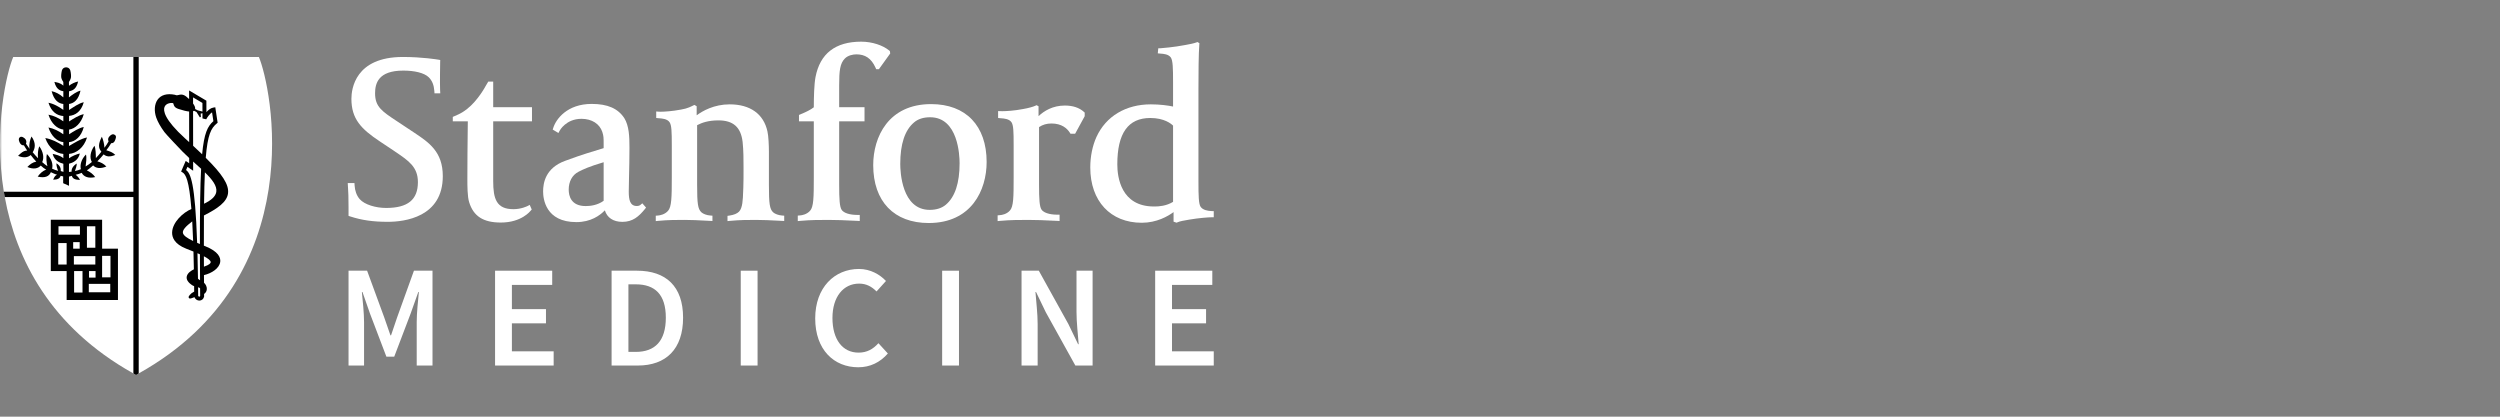 <svg width="600" height="100" viewBox="0 0 600 100" fill="none" xmlns="http://www.w3.org/2000/svg">
<rect x="0" y="0" width="600" height="100" fill="#808080" stroke="none"/>
<mask id="mask0_10_257" style="mask-type:luminance" maskUnits="userSpaceOnUse" x="0" y="0" width="601" height="100">
<path d="M600.001 0H0V100H600.001V0Z" fill="white"/>
</mask>
<g mask="url(#mask0_10_257)">
<path d="M277.24 64.968H290.953V68.377H281.278V74.191H289.456V77.601H281.278V84.318H291.3V87.728H277.24V64.968Z" fill="white"/>
<path d="M245.17 64.968H249.313L256.412 77.773L258.745 82.613H258.883C258.711 80.281 258.361 77.393 258.361 74.851V64.968H262.224V87.728H258.083L250.982 74.923L248.65 70.082H248.512C248.688 72.484 249.036 75.235 249.036 77.773V87.728H245.17V64.968Z" fill="white"/>
<path d="M230.154 64.968H226.117V87.728H230.154V64.968Z" fill="white"/>
<path d="M206.16 64.55C208.908 64.55 211.203 65.905 212.632 67.438L210.369 69.947C209.22 68.795 207.933 68.066 206.194 68.066C202.435 68.066 199.789 71.2 199.789 76.314C199.789 81.496 202.227 84.63 206.054 84.63C208.073 84.63 209.534 83.794 210.821 82.37L213.085 84.84C211.241 86.962 208.838 88.145 205.984 88.145C200.173 88.145 195.65 83.968 195.65 76.418C195.65 68.971 200.31 64.55 206.16 64.55Z" fill="white"/>
<path d="M181.815 64.968H177.778V87.728H181.815V64.968Z" fill="white"/>
<path d="M146.782 64.968H152.874C159.833 64.968 163.94 68.727 163.94 76.242C163.94 83.794 159.833 87.728 153.082 87.728H146.782V64.968ZM152.594 84.454C157.187 84.454 159.799 81.848 159.799 76.242C159.799 70.674 157.187 68.24 152.594 68.24H150.82V84.454H152.594Z" fill="white"/>
<path d="M118.817 64.968H132.53V68.377H122.854V74.191H131.033V77.601H122.854V84.318H132.877V87.728H118.817V64.968Z" fill="white"/>
<path d="M83.649 64.968H88.104L92.213 76.174L93.71 80.487H93.848L95.311 76.174L99.346 64.968H103.801V87.728H100.01V77.323C100.01 75.201 100.322 72.173 100.529 70.082H100.392L98.547 75.269L94.614 85.605H92.735L88.802 75.269L86.991 70.082H86.851C87.061 72.175 87.373 75.201 87.373 77.323V87.728H83.649V64.968Z" fill="white"/>
<path d="M138.327 53.306C130.918 53.306 130.346 47.683 130.346 45.957C130.346 43.928 130.891 40.342 135.61 38.606C140.483 36.816 141.524 36.608 144.876 35.554V34.687C144.876 33.063 144.876 32.667 144.554 31.662C143.907 29.728 142.054 28.515 139.542 28.515C135.844 28.515 134.328 31.337 134.317 31.367L134.022 31.918L132.65 31.102L132.786 30.68C133.454 28.555 136.138 24.94 142.003 24.94C145.816 24.94 148.299 26.021 149.836 28.356C150.981 30.209 151.072 32.773 151.072 35.449C151.072 37.802 151.015 40.423 150.964 42.537C150.93 43.987 150.902 45.245 150.902 46.01C150.902 47.944 151.208 49.438 152.817 49.438C153.216 49.438 153.489 49.354 153.71 49.167L154.153 48.794L155.052 49.818L154.753 50.204C153.273 51.989 151.865 53.247 149.354 53.247C147.181 53.247 145.676 52.216 145.167 50.482C143.958 51.739 141.764 53.306 138.327 53.306ZM144.876 38.932C141.236 40.026 140 40.635 138.874 41.205C137.307 41.998 136.49 43.608 136.49 45.497C136.49 46.977 137.016 49.456 140.568 49.456C141.74 49.456 143.415 49.241 144.876 48.192V38.932Z" fill="white"/>
<path d="M93.066 53.236C89.521 53.236 86.822 52.848 84.05 51.945L83.649 51.813V49.827C83.649 47.185 83.594 46.144 83.537 45.302L83.457 43.928L85.07 43.93L85.104 44.507C85.172 45.739 85.585 46.951 86.34 47.802C87.502 49.116 90.178 49.909 92.665 49.909C97.875 49.909 100.298 47.937 100.298 43.703C100.298 40.077 98.057 38.57 94.961 36.479L94.465 36.138L91.196 33.962C86.652 30.949 84.338 28.538 84.338 23.721C84.338 21.363 85.229 13.673 96.685 13.673C101.386 13.673 105.01 14.29 105.162 14.313L105.656 14.4L105.639 14.886C105.639 14.9 105.599 16.393 105.599 18.013C105.599 19.289 105.576 20.401 105.622 21.548L105.667 22.404H104.278L104.244 21.868C104.142 20.411 103.718 19.366 102.919 18.564C101.816 17.457 99.38 16.942 96.798 16.942C90.729 16.942 90.019 20.066 90.019 22.404C90.019 25.625 91.673 26.717 95.279 29.098L99.418 31.842C102.947 34.193 106.271 36.415 106.271 42.263C106.271 52.165 97.035 53.236 93.066 53.236Z" fill="white"/>
<path d="M120.208 53.41C115.98 53.41 113.639 51.898 112.598 48.527C112.168 47.185 112.168 44.541 112.168 42.955C112.168 38.589 112.208 35.084 112.253 31.026L112.276 29.121H108.669V28.049L109.019 27.902C110.701 27.209 111.341 26.736 112.083 26.164C114.71 24.126 116.536 20.683 116.563 20.632L117.178 19.59H118.368V25.733H127.676V29.121H118.368V43.472C118.368 47.757 119.167 50.204 123.228 50.204C125.113 50.204 126.563 49.472 126.576 49.462L127.135 49.173L127.615 50.285L127.379 50.55C127.284 50.658 125.176 53.41 120.208 53.41Z" fill="white"/>
<path d="M157.384 53.066V51.769L157.912 51.728C158.37 51.69 159.528 51.508 160.336 50.594C161.18 49.655 161.23 47.322 161.23 42.666V34.857C161.23 31.496 161.18 30.056 160.692 29.325C160.134 28.521 158.898 28.437 158.241 28.388C158.156 28.386 158.082 28.373 158.014 28.371L157.492 28.318V26.753L158.111 26.802C158.217 26.814 158.353 26.814 158.529 26.814C159.373 26.814 161.366 26.702 163.47 26.293C165.075 26.038 166.01 25.483 166.351 25.324L166.663 25.18L167.201 25.5V27.671C168.582 26.647 171.353 25.044 175.121 25.044C180.046 25.044 183.265 27.347 184.183 31.524C184.444 32.563 184.539 35.075 184.539 36.415V44.39C184.539 48.9 184.715 50.168 185.559 50.959C185.985 51.349 186.887 51.671 187.673 51.722L188.212 51.762V53.037L186.857 52.967C184.898 52.867 183.208 52.778 181.435 52.778C179.417 52.778 177.672 52.778 175.233 53.003L174.599 53.066V51.803L175.093 51.735C176.151 51.569 176.889 51.27 177.36 50.802C178.244 49.916 178.289 47.814 178.356 45.999C178.369 45.698 178.38 45.38 178.397 45.052C178.448 44.032 178.448 41.884 178.448 40.315C178.448 38.269 178.448 36.155 178.227 34.066C177.818 30.534 175.977 28.89 172.424 28.89C169.985 28.89 168.461 29.448 167.309 30.04V44.39C167.309 48.9 167.492 50.168 168.338 50.957C168.768 51.349 169.657 51.671 170.452 51.722L170.986 51.762V53.037L169.534 52.965C167.64 52.865 165.999 52.776 164.277 52.776C162.301 52.776 160.448 52.776 158.003 53.003L157.384 53.066Z" fill="white"/>
<path d="M191.466 53.066V51.741L191.999 51.701C192.463 51.667 193.619 51.485 194.424 50.575C195.275 49.632 195.313 47.322 195.313 42.666V29.121H191.755V27.588L192.111 27.438C193.659 26.802 194.611 26.293 195.313 25.748C195.319 23.324 195.393 20.201 195.722 18.501C196.803 12.863 200.486 10 206.688 10C209.345 10 211.885 10.886 213.357 12.082L213.567 12.252L213.652 12.833L210.938 16.603L210.287 16.607L210.138 16.268C209.101 13.95 207.594 13.043 205.537 13.043C204.68 13.043 203.508 13.3 202.783 14.027C201.597 15.206 201.4 16.965 201.4 20.451V25.733H207.486V29.121H201.4V44.276C201.4 47.884 201.519 49.64 201.99 50.346C202.753 51.497 205.077 51.584 205.764 51.584H206.341V53.039L205.734 53.005C202.725 52.848 200.486 52.778 198.871 52.778C196.844 52.778 194.537 52.778 192.094 53.005L191.466 53.066Z" fill="white"/>
<path d="M222.89 53.524C214.555 53.524 209.572 48.328 209.572 39.63C209.572 32.874 213.211 24.985 223.469 24.985C231.812 24.985 236.793 30.182 236.793 38.879C236.793 45.637 233.154 53.524 222.89 53.524ZM223.235 28.142C221.626 28.142 220.324 28.557 219.372 29.382C217.171 31.223 216.062 34.573 216.062 39.337C216.062 41.18 216.402 50.369 223.129 50.369C224.732 50.369 226.043 49.945 227.005 49.127C229.194 47.288 230.303 43.936 230.303 39.17C230.303 37.327 229.963 28.142 223.235 28.142Z" fill="white"/>
<path d="M239.428 53.066V51.684L239.961 51.637C240.425 51.61 241.593 51.43 242.393 50.511C243.241 49.57 243.275 47.322 243.275 42.666V34.857C243.275 31.496 243.23 30.056 242.749 29.327C242.187 28.521 240.957 28.437 240.296 28.388C240.215 28.386 240.137 28.373 240.079 28.371L239.547 28.318V26.662L240.137 26.675C240.238 26.683 240.414 26.685 240.584 26.685C241.434 26.685 243.423 26.579 245.52 26.17C246.845 25.947 247.99 25.608 248.451 25.39L248.769 25.248L249.25 25.5V27.875C250.558 26.639 252.634 25.33 255.568 25.33C257.479 25.33 259.02 25.841 260.142 26.853L260.329 27.024V27.885L258.028 32.103H256.923L256.754 31.835C256.113 30.833 254.833 29.637 252.35 29.637C251.215 29.637 250.236 29.921 249.369 30.504V44.276C249.369 47.884 249.487 49.587 249.958 50.289C250.728 51.434 253.041 51.525 253.726 51.525H254.298V53.039L253.698 53.005C250.694 52.848 248.451 52.778 246.835 52.778C244.806 52.778 242.505 52.778 240.062 53.005L239.428 53.066Z" fill="white"/>
<path d="M282.387 53.446L281.655 53.202V50.902C280.3 51.904 277.614 53.463 274.022 53.463C266.518 53.463 261.667 48.26 261.667 40.202C261.667 37.529 262.192 34.988 263.161 32.845C265.445 27.887 270.207 25.044 276.197 25.044C278.396 25.044 280.362 25.315 281.536 25.568V19.76C281.536 16.353 281.49 14.54 281.002 13.806C280.449 13.009 279.253 12.918 278.606 12.871C278.521 12.867 278.447 12.863 278.385 12.854L277.868 12.803L277.989 11.576H278.566C278.697 11.576 281.852 11.315 284.42 10.81C285.497 10.634 286.564 10.395 287.117 10.189L287.391 10.087L287.861 10.369L287.838 10.634C287.656 12.888 287.628 17.701 287.628 21.31V43.589C287.628 46.917 287.673 48.976 288.156 49.64C288.722 50.454 289.912 50.59 290.558 50.641C290.643 50.643 290.722 50.647 290.785 50.658L291.3 50.677V52.146H290.728C290.115 52.146 287.73 52.312 285.423 52.708C284.098 52.924 283.116 53.117 282.635 53.338L282.387 53.446ZM276.079 28.318C270.756 28.318 268.155 31.961 268.155 39.456C268.155 42.494 269.018 49.557 276.952 49.557H277.207C278.169 49.557 279.967 49.417 281.536 48.444V30.146C281.089 29.702 279.433 28.318 276.079 28.318Z" fill="white"/>
<path d="M62.128 13.673H3.176C1.7 17.114 -1.599 30.557 0.918 46.02C0.986 46.445 1.071 46.875 1.147 47.301C3.842 62.059 11.959 78.424 32.011 89.625C32.231 89.748 32.428 89.88 32.651 90.001C32.874 89.88 33.071 89.748 33.291 89.625C75.079 66.28 65.039 20.47 62.128 13.673Z" fill="white"/>
<path d="M32.013 13.673V46.02H0.918C0.986 46.445 1.071 46.875 1.147 47.301H32.013V89.625C32.231 89.748 32.431 89.88 32.651 90.001C32.874 89.88 33.073 89.748 33.291 89.625V13.673H32.013Z" fill="black"/>
<path d="M16.541 19.671L16.558 20.583C17.164 20.091 18.046 19.701 18.746 19.557C18.36 21.304 17.501 21.747 16.57 21.906L16.537 23.375C17.296 22.765 18.445 21.938 19.32 21.76C18.824 23.977 17.754 24.785 16.566 24.955L16.57 26.401C17.516 25.793 19.009 24.72 20.103 24.539C19.475 26.791 18.082 27.68 16.575 27.82L16.577 29.149C17.525 28.538 19.009 27.58 20.103 27.404C19.499 29.579 18.031 30.898 16.581 31.1L16.583 32.228C17.529 31.615 19.009 30.659 20.103 30.483C19.53 32.76 18.08 33.988 16.566 34.117V35.039C17.707 34.367 19.571 33.195 20.885 32.997C20.137 35.444 18.366 36.774 16.57 36.941V37.995C17.177 37.505 18.462 36.977 19.164 36.835C18.79 38.506 17.446 39.079 16.558 39.297L16.553 41.271C16.763 41.265 16.971 41.227 17.183 41.201C17.124 40.516 17.525 39.812 18.413 39.246C18.453 39.77 18.152 40.537 17.983 41.055C18.462 40.947 18.935 40.813 19.41 40.609C19.155 39.611 19.488 38.241 20.633 37.081C20.845 37.853 20.65 39.115 20.544 39.95C21.049 39.643 21.558 39.308 22.047 38.881C21.496 37.934 21.598 36.46 22.669 34.982C22.982 35.707 22.999 37.107 23.01 37.95C23.442 37.49 23.913 36.965 24.329 36.407C23.574 35.487 23.546 34.596 24.445 32.809C24.761 33.534 25.047 34.622 25.058 35.468C25.45 34.965 25.726 34.543 26.055 33.939C25.86 33.477 25.953 33.127 26.19 32.826C26.521 32.408 27.024 32.05 27.467 32.323C28.09 32.607 27.776 33.29 27.56 33.79C27.403 34.145 27.14 34.384 26.674 34.373C26.36 34.944 25.906 35.565 25.514 36.061C26.422 36.348 27.06 36.56 27.666 37.179C26.337 37.734 25.535 37.603 24.872 37.049C24.441 37.624 23.811 38.243 23.362 38.716C24.238 38.987 24.812 39.233 25.531 39.961C24.072 40.569 22.997 40.378 22.351 39.694C21.846 40.126 21.362 40.573 20.841 40.881C21.7 41.32 22.325 41.786 22.845 42.503C21.184 42.88 20.094 42.41 19.609 41.481C19.119 41.68 18.661 41.846 18.163 41.941C18.638 42.348 18.96 42.66 19.195 43.19C18.059 43.162 17.414 42.897 17.247 42.198C17.016 42.219 16.789 42.374 16.558 42.371V44.591L15.16 43.968V42.34C15.021 42.329 14.688 42.215 14.552 42.191C14.348 42.849 13.85 43.105 12.758 43.13C13 42.59 13.129 42.208 13.68 41.922C13.174 41.795 12.707 41.551 12.209 41.322C11.776 42.352 10.799 42.785 9.045 42.386C9.563 41.667 10.207 41.025 11.085 40.726C10.636 40.448 10.224 40.166 9.779 39.736C9.141 40.455 8.055 40.701 6.567 40.081C7.175 39.46 7.784 38.966 8.708 38.79C8.242 38.328 7.811 37.766 7.37 37.204C6.702 37.789 5.704 37.978 4.338 37.408C4.949 36.784 5.646 36.127 6.524 36.138C6.255 35.756 6.02 35.319 5.738 34.878C5.449 34.87 5.199 34.876 4.902 34.501C4.578 34.085 4.275 33.197 4.813 32.917C5.142 32.631 5.914 33.048 6.172 33.517C6.406 33.941 6.321 34.195 6.234 34.492C6.507 34.919 6.815 35.343 7.09 35.724C6.9 34.496 7.245 33.481 7.563 32.758C8.662 34.285 8.458 35.603 7.845 36.541C8.303 37.102 8.687 37.524 9.139 37.982C9.007 37.124 9.113 35.824 9.427 35.099C10.451 36.511 10.591 37.957 10.125 38.909C10.553 39.272 10.954 39.617 11.38 39.886C11.147 39.076 11.043 37.734 11.255 36.962C12.412 38.137 12.771 39.469 12.502 40.474C12.993 40.701 13.468 40.894 13.962 41.008C13.729 40.527 13.504 39.708 13.543 39.189C14.41 39.74 14.63 40.383 14.592 41.059C14.732 41.074 15.099 41.239 15.232 41.245L15.201 39.297C14.346 39.079 13.059 38.584 12.637 36.931C13.437 37.121 14.463 37.317 15.201 37.976V36.946C13.473 36.801 11.73 35.576 10.869 33.129C12.372 33.388 13.814 34.104 15.201 35.008L15.203 34.104C13.695 33.992 12.268 32.592 11.63 30.599C12.881 30.837 14.045 31.403 15.201 32.228V31.089C13.784 30.932 12.336 29.73 11.63 27.523C12.881 27.76 14.045 28.294 15.201 29.119V27.847C13.74 27.743 12.357 26.927 11.63 24.66C12.881 24.896 14.045 25.549 15.201 26.373V24.957C14.049 24.826 12.966 24.115 12.391 21.878C13.392 22.116 14.278 22.544 15.201 23.369L15.203 21.897C14.316 21.741 13.496 21.384 13.051 19.654C13.655 19.794 14.386 19.826 15.207 20.557L15.194 19.671C14.522 18.677 14.671 18.238 14.749 17.447C14.825 16.726 15.09 16.194 15.867 16.158C16.64 16.194 16.905 16.726 16.984 17.447C17.064 18.238 17.211 18.677 16.541 19.671Z" fill="black"/>
<path d="M49.38 37.876C49.832 32.291 50.659 30.769 52.027 29.632L52.232 29.463L51.668 25.746L51.193 25.822C50.572 25.924 49.993 26.399 49.54 26.914L49.533 24.164L45.384 21.711L45.386 23.778C45.068 23.471 44.79 23.24 44.667 23.148C44.247 22.839 43.874 22.695 43.492 22.695C43.268 22.695 43.07 22.746 42.897 22.79C42.602 22.869 42.4 22.93 41.968 22.746C40.083 22.364 38.626 22.784 37.82 23.922C37.063 24.991 36.943 26.641 37.502 28.231C37.863 29.253 38.522 30.421 39.459 31.702C39.837 32.221 43.142 35.705 43.874 36.452C44.357 36.946 44.875 37.433 45.403 37.919L45.405 39.185L44.572 38.618L43.469 41.169L43.815 41.386C44.58 41.863 45.382 43.188 45.935 50.159C43.933 50.991 41.378 53.353 41.308 55.781C41.275 56.944 41.826 58.56 44.69 59.684C45.242 59.898 45.837 60.131 46.431 60.373C46.467 61.698 46.501 63.121 46.529 64.641C45.956 64.902 45.008 65.49 44.826 66.327C44.663 67.082 45.127 67.811 46.202 68.5C46.327 68.581 46.457 68.63 46.59 68.681C46.594 69.103 46.599 69.55 46.603 69.989C46.151 70.209 45.914 70.373 45.564 70.771C45.371 70.99 45.191 71.227 45.295 71.45C45.32 71.509 45.407 71.647 45.625 71.647C45.776 71.647 45.99 71.583 46.395 71.42C46.501 71.378 46.59 71.346 46.666 71.32C46.872 71.819 47.324 72.139 47.841 72.139C48.397 72.139 48.853 71.77 48.975 71.212L48.988 71.159V71.106C48.986 70.918 48.984 70.74 48.982 70.551C49.378 70.284 49.616 69.868 49.637 69.376C49.66 68.816 49.398 68.271 48.965 67.86C48.959 67.23 48.956 66.635 48.952 66.026C50.791 65.6 52.68 64.402 52.858 62.812C52.968 61.823 52.438 60.377 49.287 59.103C49.162 59.052 49.048 59.003 48.927 58.955C48.922 56.294 48.929 53.893 48.946 51.714C52.211 50.058 54.438 48.508 54.722 46.434C55.019 44.273 53.246 41.714 49.38 37.876ZM44.47 33.265C39.368 28.638 39.152 26.528 39.479 25.682C39.858 24.696 41.166 24.665 41.434 24.728C41.593 24.764 41.601 24.796 41.652 25.002C41.733 25.328 41.851 25.822 42.833 26.147C43.923 26.507 44.758 26.709 45.39 26.768L45.398 34.111C45.095 33.833 44.79 33.555 44.47 33.265ZM50.566 62.939C50.555 63.149 50.311 63.547 48.942 64.003C48.937 63.149 48.935 62.309 48.931 61.501C49.908 62.012 50.589 62.515 50.566 62.939ZM48.585 24.705L48.59 26.781L47.434 26.473L46.834 26.166C46.904 25.788 46.675 25.311 46.336 24.845V23.373L48.585 24.705ZM43.893 55.853C43.815 55.208 44.497 54.377 46.136 53.13C46.215 54.523 46.287 56.088 46.351 57.841C44.917 57.154 43.974 56.512 43.893 55.853ZM47.392 60.776C47.593 60.863 47.79 60.95 47.983 61.039C47.987 62.985 47.998 65.053 48.011 67.262C47.847 67.171 47.663 67.046 47.515 66.895C47.483 64.667 47.44 62.633 47.392 60.776ZM47.561 71.011C47.555 70.303 47.546 69.618 47.54 68.944C47.748 68.999 47.911 69.071 48.023 69.194C48.03 69.811 48.032 70.415 48.038 71.049C47.975 71.234 47.71 71.287 47.561 71.011ZM47.977 58.562C47.752 58.467 47.529 58.374 47.315 58.28C46.819 43.688 45.723 41.606 44.658 40.809L44.987 40.047L46.355 40.974L46.353 38.775C46.516 38.922 46.681 39.074 46.845 39.221C47.328 39.651 47.807 40.079 48.267 40.503C48.053 44.649 47.968 50.418 47.977 58.562ZM48.511 37.026C47.843 36.382 47.122 35.703 46.348 34.986L46.338 26.704C46.425 26.675 46.499 26.634 46.565 26.585L47.158 26.874L47.96 28.157L48.21 28.078L48.161 27.264L48.592 27.177L48.594 28.428L49.493 28.636C49.718 28.18 50.307 27.343 50.892 26.954L51.215 29.079C49.836 30.298 48.992 31.91 48.511 37.026ZM51.91 46.063C51.738 47.11 50.769 48.039 48.973 48.896C49.014 45.927 49.075 43.438 49.171 41.356C50.901 43.039 52.143 44.632 51.91 46.063Z" fill="black"/>
<path d="M43.185 24.896C43.104 24.855 43.015 24.832 42.926 24.832C42.774 24.832 42.646 24.898 42.587 25.008C42.487 25.197 42.587 25.438 42.824 25.568C42.909 25.614 43.002 25.64 43.094 25.64C43.24 25.64 43.361 25.574 43.427 25.451C43.518 25.265 43.412 25.019 43.185 24.896Z" fill="black"/>
<path d="M44.016 23.447C43.916 23.354 43.787 23.301 43.66 23.301C43.558 23.301 43.469 23.337 43.416 23.396C43.355 23.46 43.321 23.547 43.323 23.642C43.325 23.768 43.391 23.903 43.499 24.003C43.598 24.098 43.728 24.151 43.849 24.151C43.95 24.151 44.039 24.115 44.101 24.047C44.162 23.982 44.194 23.893 44.19 23.797C44.186 23.672 44.12 23.545 44.014 23.447H44.016Z" fill="black"/>
<path d="M24.511 59.675L24.507 52.736H12.19V65.051H15.994V71.995H28.309V59.675H24.511ZM20.864 54.303H22.881V59.455H20.864V54.303ZM22.934 65.051V66.618H21.367V65.051H22.934ZM14.034 54.303H19.185V56.319H14.034V54.303ZM15.994 63.484H13.979V58.333H15.994V63.484ZM17.561 58.109H19.125V59.675H17.561V58.109ZM17.73 61.465H22.881V63.481H17.73V61.465ZM19.802 70.205H17.785V65.051H19.802V70.205ZM26.462 70.148H21.314V68.129H26.462V70.148ZM26.517 66.562H24.505V61.414H26.517V66.562Z" fill="black"/>
</g>
</svg>
